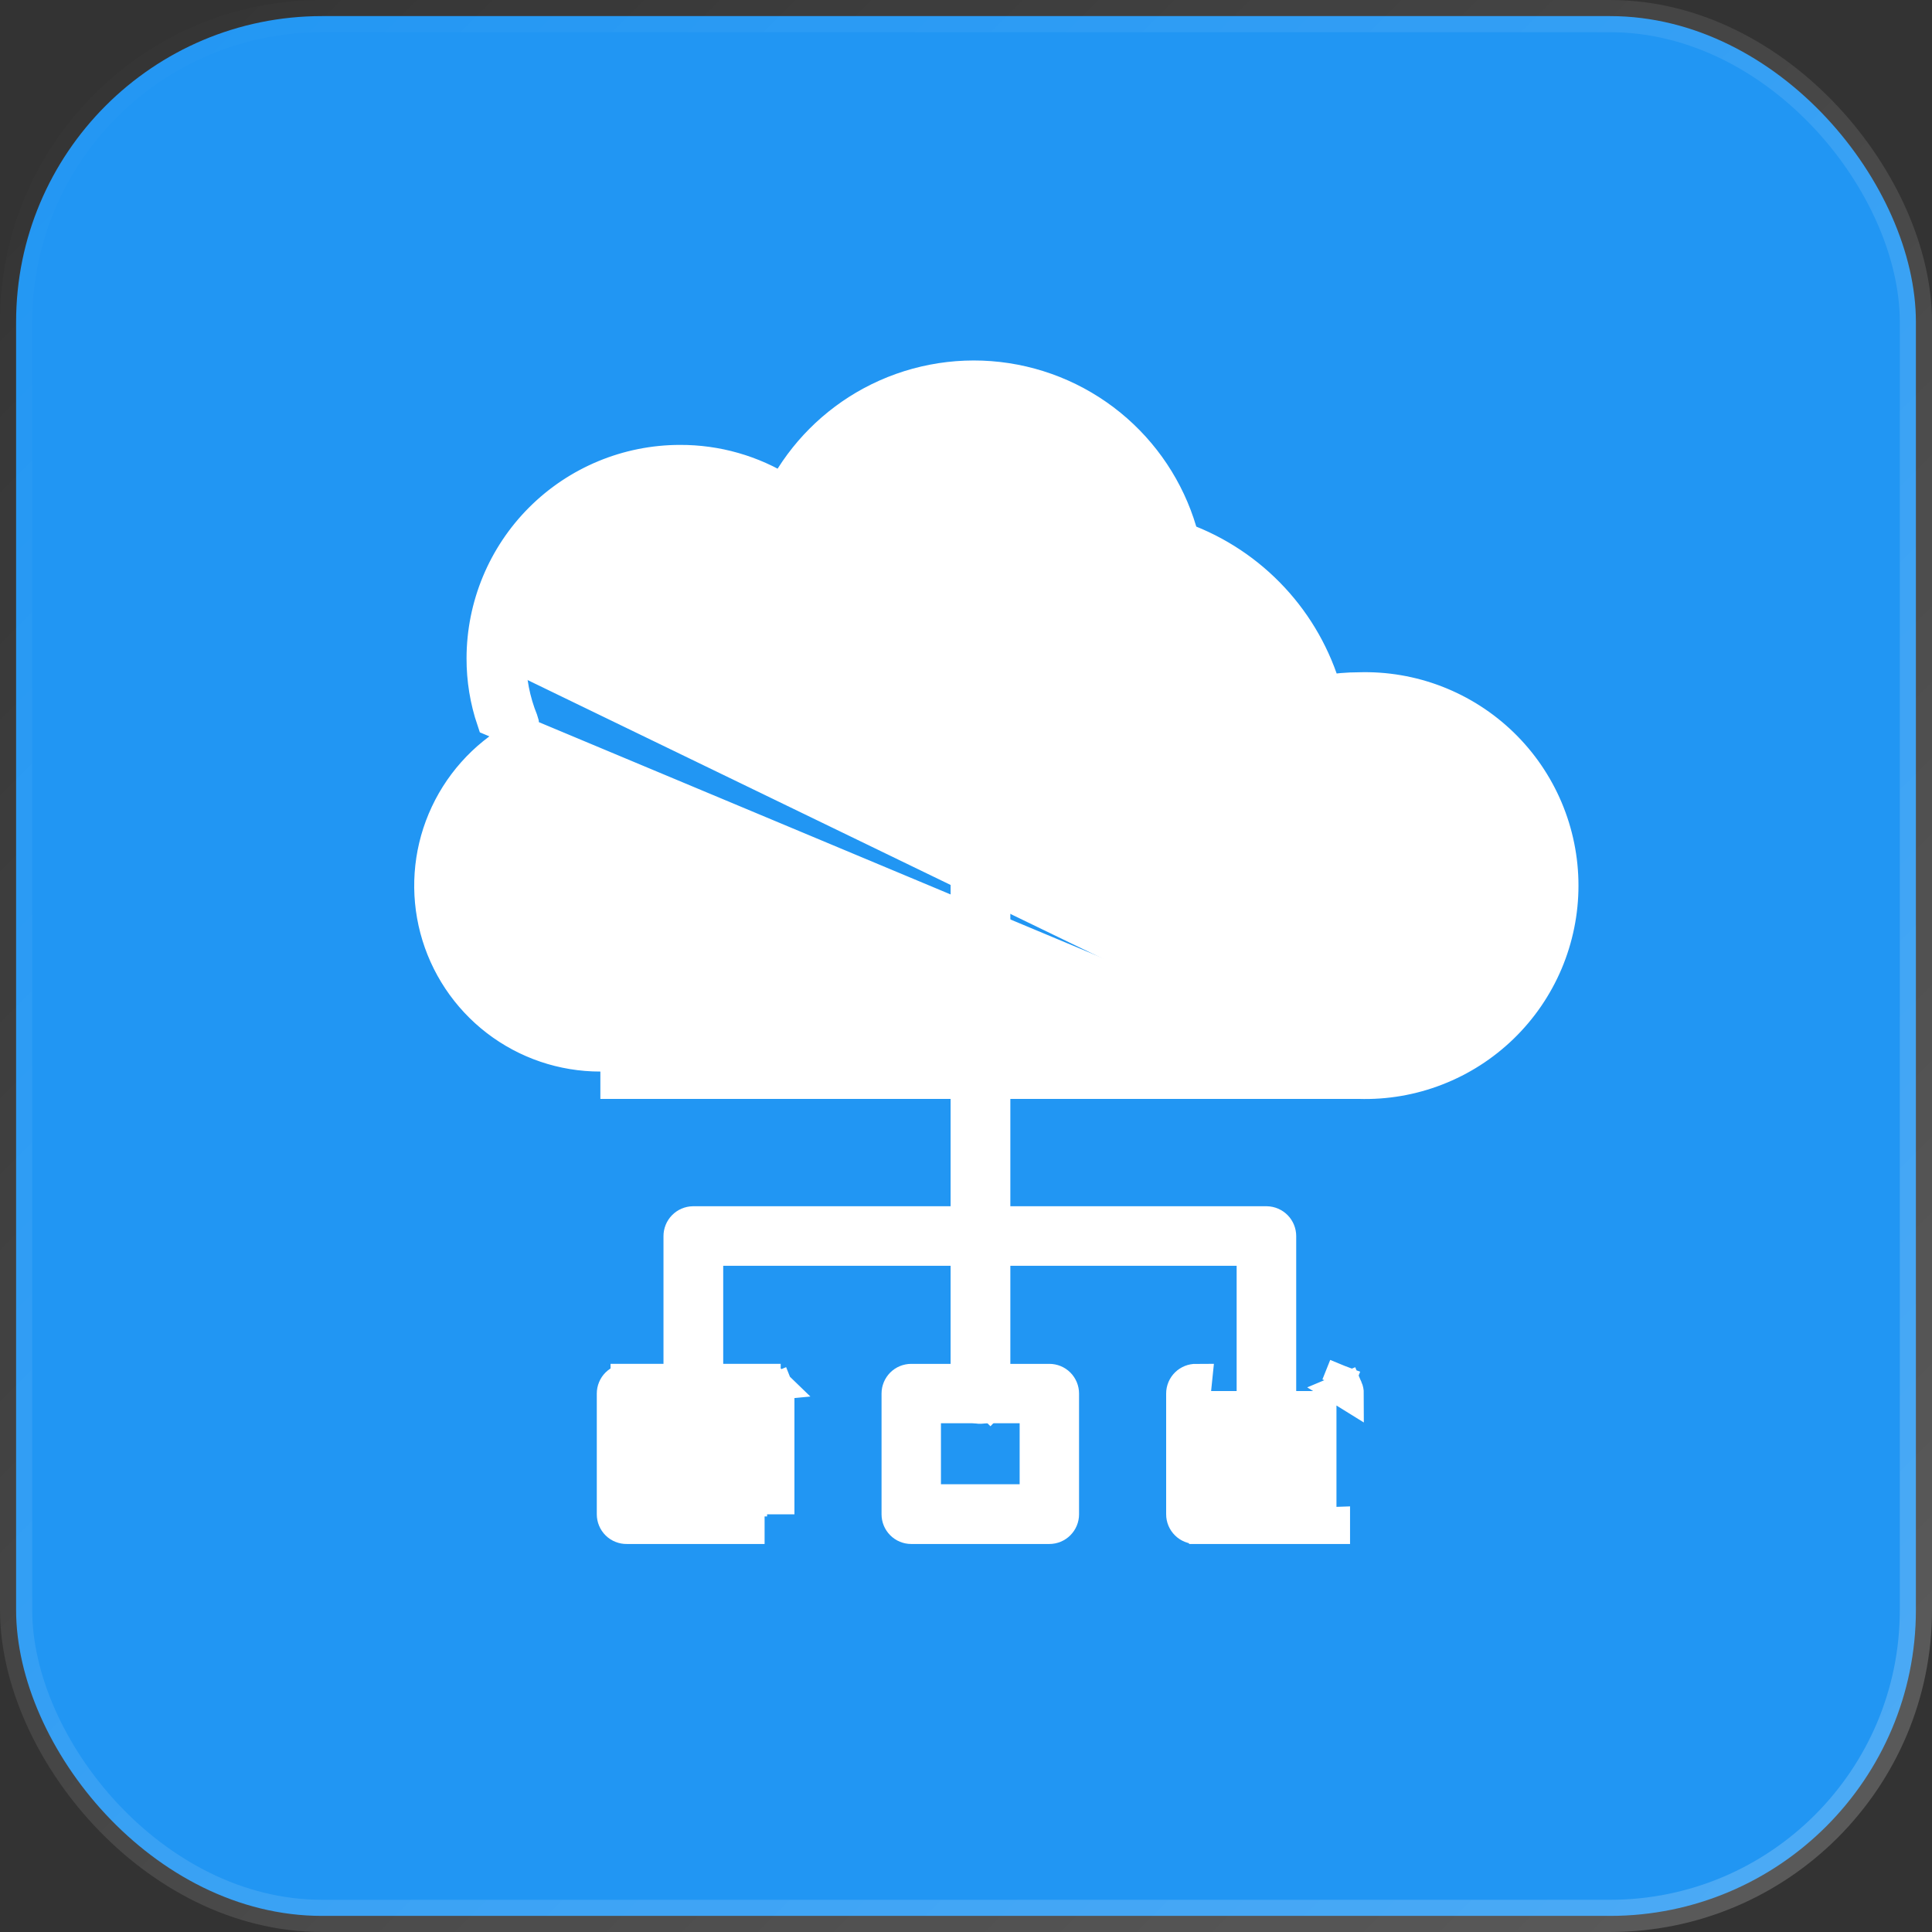<svg width="60" height="60" viewBox="0 0 60 60" fill="none" xmlns="http://www.w3.org/2000/svg">
<rect x="0" y="0" width="60" height="60" fill="#333333" stroke="none"/>
<rect x="0.5" y="0.5" width="59" height="59" rx="9.5" fill="#2196F3" stroke="url(#paint0_linear_3090_13615)"/>
<path d="M42.209 33.628H18.645H18.645H42.209ZM42.209 33.628C43.028 33.653 43.844 33.513 44.608 33.216C45.373 32.92 46.071 32.472 46.66 31.901C47.249 31.33 47.717 30.646 48.037 29.891C48.356 29.135 48.521 28.323 48.521 27.503C48.521 26.682 48.356 25.87 48.037 25.115C47.717 24.359 47.249 23.675 46.66 23.104C46.071 22.533 45.373 22.086 44.608 21.789C43.844 21.493 43.028 21.353 42.209 21.378C41.858 21.378 41.509 21.408 41.163 21.467C40.852 20.395 40.295 19.41 39.535 18.591C38.763 17.758 37.804 17.12 36.737 16.73C36.403 15.43 35.685 14.259 34.677 13.37C33.648 12.463 32.366 11.894 31.003 11.738C29.641 11.583 28.263 11.849 27.057 12.5C25.899 13.126 24.952 14.077 24.332 15.235C23.37 14.631 22.255 14.312 21.116 14.317C19.492 14.318 17.934 14.964 16.785 16.113C15.637 17.262 14.991 18.82 14.989 20.444M42.209 33.628L15.303 22.37C15.093 21.75 14.987 21.099 14.989 20.444M14.989 20.444C14.989 20.444 14.989 20.444 14.989 20.444L15.139 20.444L14.989 20.444C14.989 20.444 14.989 20.444 14.989 20.444ZM21.134 15.161V15.161L21.133 15.161C21.13 15.161 21.126 15.161 21.122 15.161C20.431 15.162 19.747 15.298 19.109 15.562C18.467 15.827 17.884 16.216 17.392 16.706C16.9 17.197 16.51 17.78 16.244 18.421C15.977 19.062 15.84 19.75 15.839 20.445L15.839 20.445C15.837 21.111 15.965 21.771 16.217 22.388L16.218 22.39L16.218 22.39C16.255 22.485 16.257 22.59 16.224 22.686C16.192 22.782 16.126 22.864 16.039 22.917L16.035 22.919L16.035 22.919C15.022 23.494 14.228 24.388 13.776 25.462C13.324 26.535 13.241 27.728 13.539 28.855C13.837 29.98 14.5 30.976 15.423 31.686C16.347 32.396 17.48 32.78 18.644 32.778H18.645H42.245C43.644 32.778 44.987 32.222 45.977 31.232C46.966 30.242 47.522 28.9 47.522 27.5C47.522 26.1 46.966 24.758 45.977 23.768C44.987 22.778 43.644 22.222 42.245 22.222H42.244C41.821 22.222 41.398 22.274 40.987 22.379L40.985 22.379L40.985 22.379C40.877 22.405 40.763 22.387 40.668 22.329C40.619 22.3 40.576 22.262 40.542 22.217C40.508 22.17 40.483 22.117 40.471 22.061M21.134 15.161L40.617 22.028M21.134 15.161C22.253 15.159 23.343 15.521 24.238 16.194C24.285 16.235 24.341 16.266 24.401 16.283C24.464 16.301 24.53 16.304 24.594 16.292L24.594 16.292L24.6 16.291C24.665 16.276 24.724 16.246 24.774 16.203L21.134 15.161ZM40.471 22.061C40.471 22.061 40.471 22.061 40.471 22.061L40.617 22.028M40.471 22.061C40.471 22.061 40.471 22.061 40.471 22.061L40.617 22.028M40.471 22.061C40.225 21 39.711 20.021 38.976 19.218C38.241 18.415 37.312 17.815 36.277 17.476M40.617 22.028C40.366 20.942 39.839 19.939 39.086 19.116C38.334 18.294 37.382 17.68 36.322 17.333M36.277 17.476C36.278 17.477 36.278 17.477 36.279 17.477L36.322 17.333M36.277 17.476C36.206 17.454 36.143 17.414 36.093 17.36C36.042 17.305 36.008 17.237 35.992 17.165M36.277 17.476C36.277 17.476 36.276 17.476 36.276 17.476L36.322 17.333M36.322 17.333L35.992 17.165M35.992 17.165C35.992 17.165 35.992 17.165 35.992 17.165L36.139 17.133L35.992 17.164C35.992 17.164 35.992 17.165 35.992 17.165ZM21.117 15.011C21.117 15.011 21.117 15.011 21.116 15.011L21.133 15.161C21.128 15.161 21.123 15.161 21.118 15.161L21.117 15.011ZM24.888 16.047C24.889 16.047 24.889 16.046 24.889 16.046L24.75 15.989L24.888 16.049C24.888 16.048 24.888 16.048 24.888 16.047Z" fill="white" stroke="white" strokeWidth="0.3"/>
<path d="M30.152 43.606L30.152 43.606C30.192 43.643 30.238 43.672 30.29 43.691C30.341 43.71 30.395 43.719 30.449 43.717C30.563 43.714 30.672 43.667 30.752 43.585L30.646 43.481L30.752 43.585C30.832 43.503 30.877 43.393 30.877 43.278C30.877 43.278 30.877 43.278 30.877 43.278V33.2C30.877 33.087 30.832 32.978 30.752 32.898C30.672 32.817 30.563 32.772 30.45 32.772C30.336 32.772 30.227 32.817 30.147 32.898C30.067 32.978 30.022 33.087 30.022 33.2V43.311H30.022L30.022 43.314C30.023 43.369 30.035 43.423 30.057 43.473C30.08 43.523 30.112 43.568 30.152 43.606Z" fill="white" stroke="white" strokeWidth="0.3"/>
<path d="M39.334 43.7C39.446 43.7 39.552 43.655 39.631 43.576C39.71 43.497 39.755 43.39 39.755 43.278V38.389C39.755 38.389 39.755 38.389 39.755 38.389C39.755 38.277 39.711 38.169 39.633 38.089C39.554 38.009 39.448 37.963 39.336 37.961V37.961H39.333H21.527V37.961L21.524 37.961C21.412 37.963 21.305 38.009 21.227 38.089C21.149 38.169 21.105 38.277 21.105 38.389C21.105 38.389 21.105 38.389 21.105 38.389L21.105 43.278C21.105 43.391 21.15 43.5 21.23 43.58C21.31 43.66 21.419 43.706 21.533 43.706C21.646 43.706 21.755 43.66 21.835 43.58C21.915 43.5 21.96 43.391 21.96 43.278V38.811H38.905V43.278C38.905 43.278 38.905 43.278 38.905 43.278C38.905 43.334 38.916 43.389 38.938 43.441C38.96 43.493 38.992 43.54 39.032 43.579C39.072 43.619 39.119 43.65 39.172 43.67C39.223 43.691 39.279 43.701 39.334 43.7ZM39.334 43.7C39.334 43.7 39.333 43.7 39.333 43.7V43.55L39.336 43.7C39.335 43.7 39.335 43.7 39.334 43.7Z" fill="white" stroke="white" strokeWidth="0.3"/>
<path d="M24.001 43.172L24.14 43.114C24.161 43.166 24.172 43.221 24.172 43.278L24.001 43.172ZM24.001 43.172L24.14 43.114M24.001 43.172L24.14 43.114M19.463 47.45C19.407 47.451 19.352 47.441 19.3 47.42C19.248 47.4 19.2 47.369 19.16 47.329L19.463 47.45ZM19.463 47.45H23.743H23.745H19.463ZM19.034 47.028C19.034 47.028 19.034 47.028 19.034 47.028C19.034 47.084 19.045 47.139 19.067 47.191C19.088 47.243 19.12 47.29 19.16 47.329L19.034 47.028ZM19.034 47.028V43.278C19.034 43.278 19.034 43.278 19.034 43.278C19.034 43.221 19.045 43.166 19.067 43.114C19.088 43.062 19.12 43.015 19.16 42.976C19.2 42.937 19.248 42.906 19.3 42.885C19.352 42.865 19.407 42.855 19.463 42.855M19.034 47.028L19.461 43.005M19.463 42.855C19.463 42.855 19.464 42.855 19.464 42.855L19.461 43.005M19.463 42.855H19.461V43.005M19.463 42.855H23.743M19.461 43.005H23.745M23.743 42.855C23.743 42.855 23.742 42.855 23.742 42.855L23.745 43.005M23.743 42.855H23.745V43.005M23.743 42.855C23.799 42.855 23.854 42.865 23.906 42.885C23.958 42.906 24.006 42.937 24.046 42.976L23.745 43.005M24.14 43.114C24.118 43.062 24.086 43.015 24.046 42.976L24.14 43.114ZM24.172 47.028V43.278V47.028C24.172 47.028 24.172 47.028 24.172 47.028ZM23.323 43.7V46.594H19.884V43.7H23.323Z" fill="white" stroke="white" strokeWidth="0.3"/>
<path d="M28.3 47.45H32.589C32.7 47.45 32.808 47.406 32.887 47.326C32.966 47.247 33.011 47.14 33.011 47.028V43.278C33.011 43.166 32.966 43.059 32.887 42.979C32.808 42.9 32.7 42.856 32.589 42.856H28.3C28.188 42.856 28.08 42.9 28.001 42.979C27.922 43.059 27.877 43.166 27.877 43.278V47.028C27.877 47.14 27.922 47.247 28.001 47.326C28.08 47.406 28.188 47.45 28.3 47.45ZM32.166 43.7V46.594H28.722V43.7H32.166Z" fill="white" stroke="white" strokeWidth="0.3"/>
<path d="M36.716 47.028L36.716 47.028V43.278C36.716 43.278 36.716 43.278 36.716 43.278C36.716 43.221 36.727 43.166 36.749 43.114C36.771 43.062 36.803 43.015 36.843 42.976C36.883 42.937 36.931 42.906 36.983 42.885C37.035 42.865 37.09 42.855 37.145 42.855L36.716 47.028ZM36.716 47.028C36.716 47.084 36.727 47.139 36.749 47.191C36.771 47.243 36.803 47.29 36.843 47.329C36.883 47.369 36.931 47.4 36.983 47.42C37.035 47.441 37.09 47.451 37.145 47.45M36.716 47.028L37.144 47.45H37.145M37.145 47.45H41.426H41.427V47.3L37.145 47.45ZM41.684 43.172L41.822 43.114C41.844 43.166 41.855 43.221 41.855 43.278L41.684 43.172ZM41.684 43.172L41.822 43.114M41.684 43.172L41.822 43.114M41.822 43.114C41.8 43.062 41.769 43.015 41.728 42.976L41.822 43.114ZM41.728 42.976C41.688 42.937 41.641 42.906 41.589 42.885L41.533 43.025L41.589 42.885C41.537 42.865 41.482 42.855 41.426 42.855H41.427L41.728 42.976ZM41.005 43.7V46.594H37.566V43.7H41.005Z" fill="white" stroke="white" strokeWidth="0.3"/>
<path d="M30.444 24.733L30.444 24.733C31.182 24.732 31.889 24.438 32.41 23.916C32.932 23.395 33.226 22.688 33.227 21.95V21.95C33.227 21.399 33.064 20.861 32.758 20.404C32.452 19.946 32.018 19.589 31.509 19.378C31 19.168 30.441 19.113 29.901 19.22C29.361 19.328 28.865 19.593 28.476 19.982C28.087 20.371 27.821 20.867 27.714 21.407C27.607 21.947 27.662 22.506 27.872 23.015C28.083 23.524 28.44 23.958 28.898 24.264C29.355 24.57 29.893 24.733 30.444 24.733ZM29.37 20.343C29.688 20.13 30.061 20.017 30.444 20.017C30.957 20.017 31.448 20.22 31.811 20.583C32.173 20.945 32.377 21.437 32.377 21.95C32.377 22.332 32.264 22.706 32.051 23.024C31.839 23.342 31.537 23.59 31.184 23.736C30.831 23.883 30.442 23.921 30.067 23.846C29.692 23.772 29.347 23.587 29.077 23.317C28.806 23.047 28.622 22.702 28.548 22.327C28.473 21.952 28.511 21.563 28.658 21.21C28.804 20.857 29.052 20.555 29.37 20.343Z" fill="white" stroke="white" strokeWidth="0.3"/>
<path d="M30.441 29.467C30.33 29.466 30.224 29.422 30.145 29.343C30.066 29.264 30.022 29.157 30.022 29.045V24.311C30.022 24.198 30.067 24.089 30.147 24.009C30.227 23.928 30.336 23.883 30.45 23.883C30.563 23.883 30.672 23.928 30.752 24.009C30.832 24.089 30.877 24.198 30.877 24.311V29.044V29.045L30.441 29.467ZM30.441 29.467C30.44 29.467 30.439 29.467 30.438 29.467L30.444 29.317V29.467C30.443 29.467 30.442 29.467 30.441 29.467Z" fill="white" stroke="white" strokeWidth="0.3"/>
<defs>
<linearGradient id="paint0_linear_3090_13615" x1="0" y1="0" x2="60" y2="60" gradientUnits="userSpaceOnUse">
<stop stop-color="white" stop-opacity="0"/>
<stop offset="1" stop-color="white" stop-opacity="0.2"/>
</linearGradient>
</defs>
</svg>
